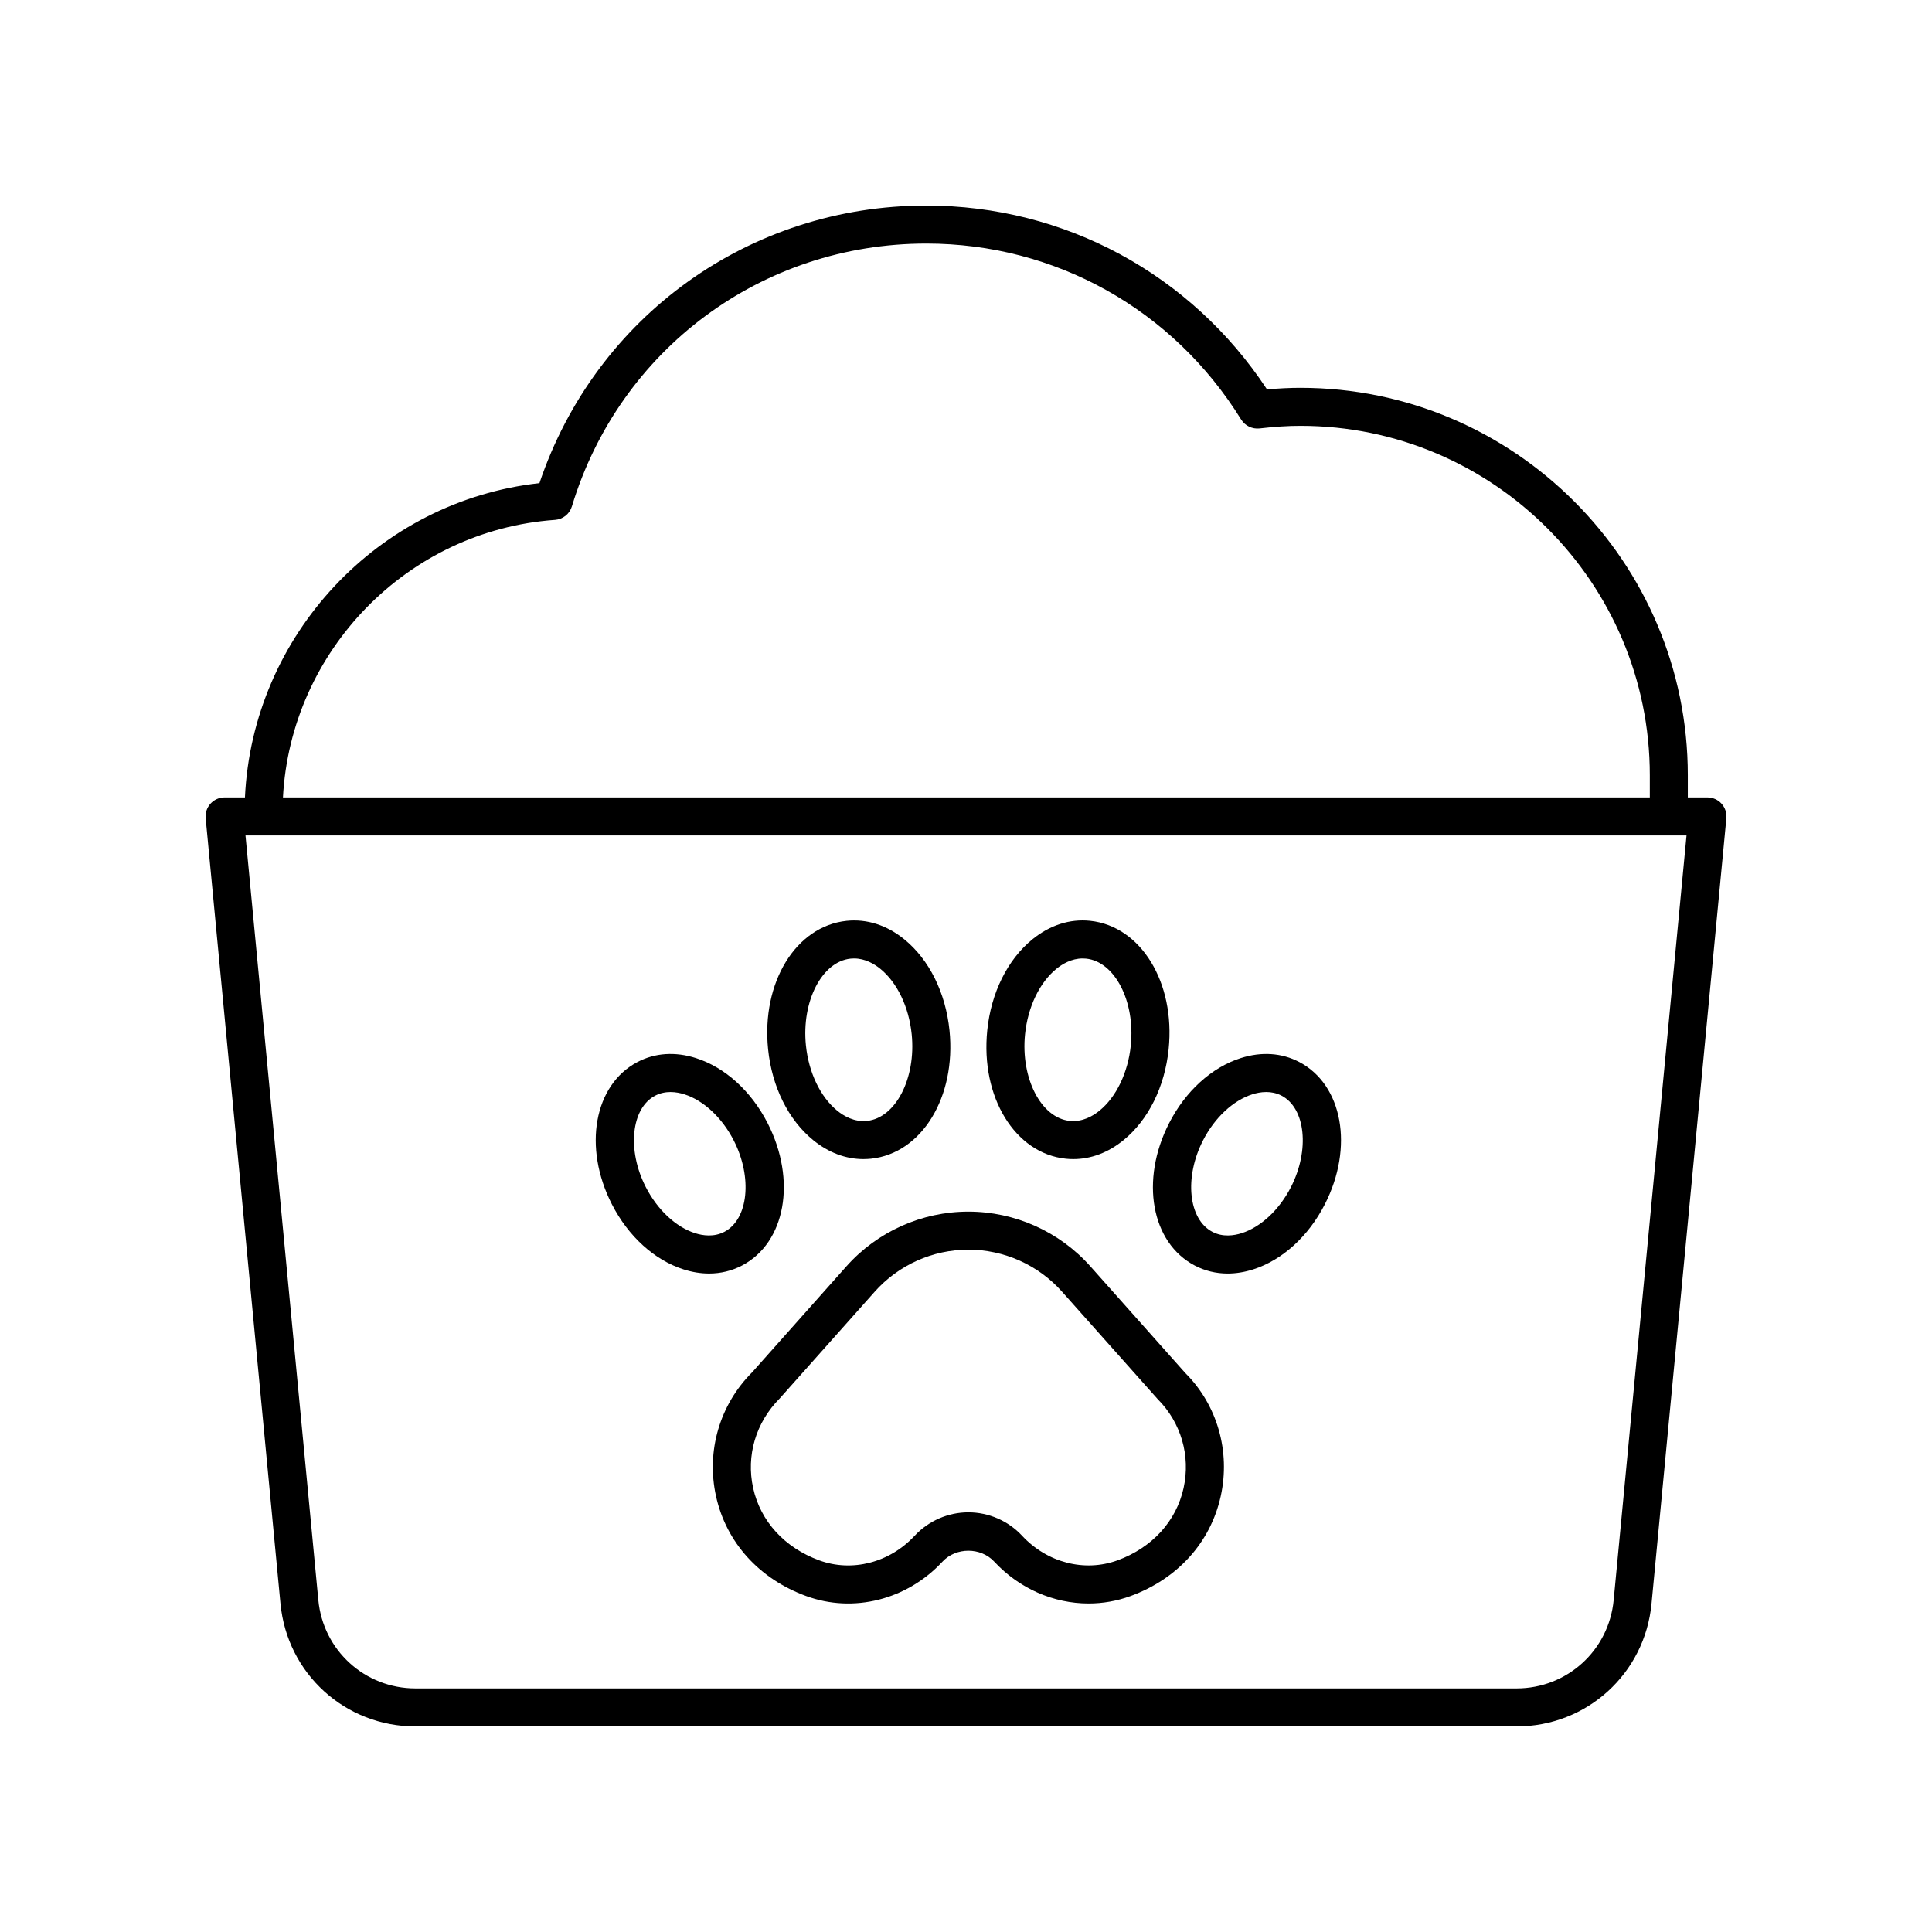 <?xml version="1.0" encoding="UTF-8"?>
<!-- Uploaded to: ICON Repo, www.iconrepo.com, Generator: ICON Repo Mixer Tools -->
<svg fill="#000000" width="800px" height="800px" version="1.1" viewBox="144 144 512 512" xmlns="http://www.w3.org/2000/svg">
 <g>
  <path d="m368.29 479.61-24.953 28.051c-8.633 8.633-12.215 20.914-9.586 32.848 2.699 12.242 11.406 21.883 23.883 26.457 12.535 4.598 26.727 1.012 36.141-9.125 3.582-3.848 10.121-3.848 13.703 0v0.004c6.695 7.199 15.801 11.094 25.008 11.094 3.746 0 7.512-0.645 11.137-1.973 12.477-4.574 21.18-14.215 23.883-26.457 2.633-11.938-0.949-24.215-9.383-32.633l-25.152-28.27c-8.211-9.223-20-14.512-32.344-14.512-12.344 0.004-24.129 5.293-32.336 14.516zm32.34-4.438c9.473 0 18.516 4.059 24.816 11.133l25.352 28.48c6.188 6.188 8.754 14.992 6.867 23.555-1.945 8.812-8.328 15.801-17.508 19.164-8.727 3.191-18.648 0.629-25.297-6.519-3.664-3.945-8.852-6.203-14.23-6.203s-10.566 2.262-14.23 6.203c-6.652 7.152-16.586 9.715-25.297 6.523-9.184-3.367-15.566-10.352-17.512-19.164-1.887-8.562 0.68-17.363 7.07-23.77l25.152-28.262c6.301-7.082 15.348-11.141 24.816-11.141z"/>
  <path d="m426.44 451.07c0.668 0.07 1.336 0.102 2 0.102 4.676 0 9.23-1.711 13.293-5.012 6.59-5.363 10.953-14.152 11.969-24.117 1.805-17.672-7.34-32.613-20.812-34.02-5.367-0.555-10.652 1.141-15.289 4.906-6.594 5.363-10.957 14.156-11.969 24.121-1.805 17.676 7.336 32.617 20.809 34.02zm-10.793-32.996c0.734-7.215 3.84-13.691 8.305-17.324 1.59-1.293 4.035-2.75 6.969-2.75 0.301 0 0.609 0.016 0.918 0.047 7.606 0.793 13.027 11.316 11.836 22.977-0.734 7.215-3.84 13.691-8.305 17.32-1.75 1.426-4.523 3.047-7.891 2.703-7.598-0.789-13.016-11.309-11.832-22.973z"/>
  <path d="m460.62 479.38c2.699 1.41 5.644 2.121 8.723 2.121 2.195 0 4.457-0.363 6.742-1.09 7.731-2.461 14.66-8.754 19.012-17.266 7.723-15.113 4.738-31.676-6.801-37.715-4.633-2.422-9.977-2.777-15.469-1.031-7.731 2.461-14.66 8.754-19.012 17.266-7.719 15.117-4.731 31.68 6.805 37.715zm2.176-33.129c3.086-6.043 7.984-10.621 13.094-12.25 1.02-0.328 2.297-0.605 3.672-0.605 1.312 0 2.715 0.254 4.07 0.965 6.356 3.324 7.5 14.41 2.496 24.199-3.086 6.043-7.984 10.621-13.094 12.25-2.004 0.633-4.961 1.094-7.742-0.363-6.359-3.32-7.504-14.402-2.496-24.195z"/>
  <path d="m359.52 446.16c4.059 3.301 8.617 5.012 13.293 5.012 0.664 0 1.332-0.035 2-0.102 13.473-1.406 22.617-16.344 20.812-34.016v0.004c-1.012-9.969-5.379-18.762-11.969-24.121-4.633-3.769-9.91-5.461-15.293-4.906-13.473 1.406-22.613 16.348-20.812 34.016 1.016 9.961 5.379 18.75 11.969 24.113zm9.891-48.113c0.312-0.031 0.617-0.047 0.918-0.047 2.938 0 5.379 1.457 6.973 2.75 4.465 3.633 7.57 10.109 8.305 17.324v0.004c1.188 11.66-4.231 22.18-11.836 22.973-3.367 0.344-6.137-1.277-7.891-2.703-4.465-3.633-7.57-10.105-8.305-17.324-1.188-11.664 4.231-22.184 11.836-22.977z"/>
  <path d="m325.17 480.41c2.285 0.727 4.547 1.09 6.746 1.09 3.074 0 6.019-0.711 8.723-2.121 11.539-6.035 14.523-22.598 6.801-37.711-4.352-8.508-11.277-14.801-19.012-17.266-5.488-1.75-10.84-1.391-15.469 1.031-11.539 6.035-14.523 22.602-6.801 37.715 4.352 8.508 11.281 14.801 19.012 17.262zm-7.547-46.047c1.355-0.707 2.758-0.965 4.07-0.965 1.371 0 2.648 0.281 3.672 0.605 5.113 1.625 10.008 6.207 13.094 12.25 5.008 9.789 3.863 20.875-2.496 24.195-2.781 1.453-5.738 0.996-7.742 0.363-5.113-1.625-10.008-6.207-13.094-12.25-5.004-9.793-3.859-20.875 2.496-24.199z"/>
  <path d="m218.33 568.98c1.766 18.551 17.152 32.543 35.793 32.543h291.76c18.637 0 34.023-13.988 35.789-32.543l19.832-208.14c0.133-1.41-0.336-2.816-1.289-3.867-0.953-1.051-2.309-1.648-3.727-1.648h-5.199v-5.879c0-56.613-46.055-102.67-102.66-102.67-2.797 0-5.715 0.141-8.848 0.43-20.152-30.578-53.668-48.73-90.293-48.73-46.879 0-87.664 29.418-102.53 73.562-42.793 4.734-76.047 40.352-78.047 83.285h-5.391c-1.418 0-2.773 0.598-3.727 1.648-0.953 1.051-1.422 2.457-1.289 3.867zm353.31-0.957c-1.27 13.355-12.344 23.422-25.758 23.422h-291.76c-13.414 0-24.488-10.07-25.762-23.422l-19.305-202.62h381.89zm-280.55-286.25c2.082-0.148 3.859-1.566 4.465-3.566 12.629-41.664 50.375-69.66 93.93-69.66 34.168 0 65.359 17.438 83.438 46.641 1.031 1.66 2.941 2.562 4.867 2.352 3.977-0.461 7.519-0.688 10.836-0.688 51.055 0 92.59 41.539 92.59 92.594v5.879l-362.23-0.004c2.043-38.812 32.926-70.758 72.102-73.547z"/>
 </g>
</svg>
